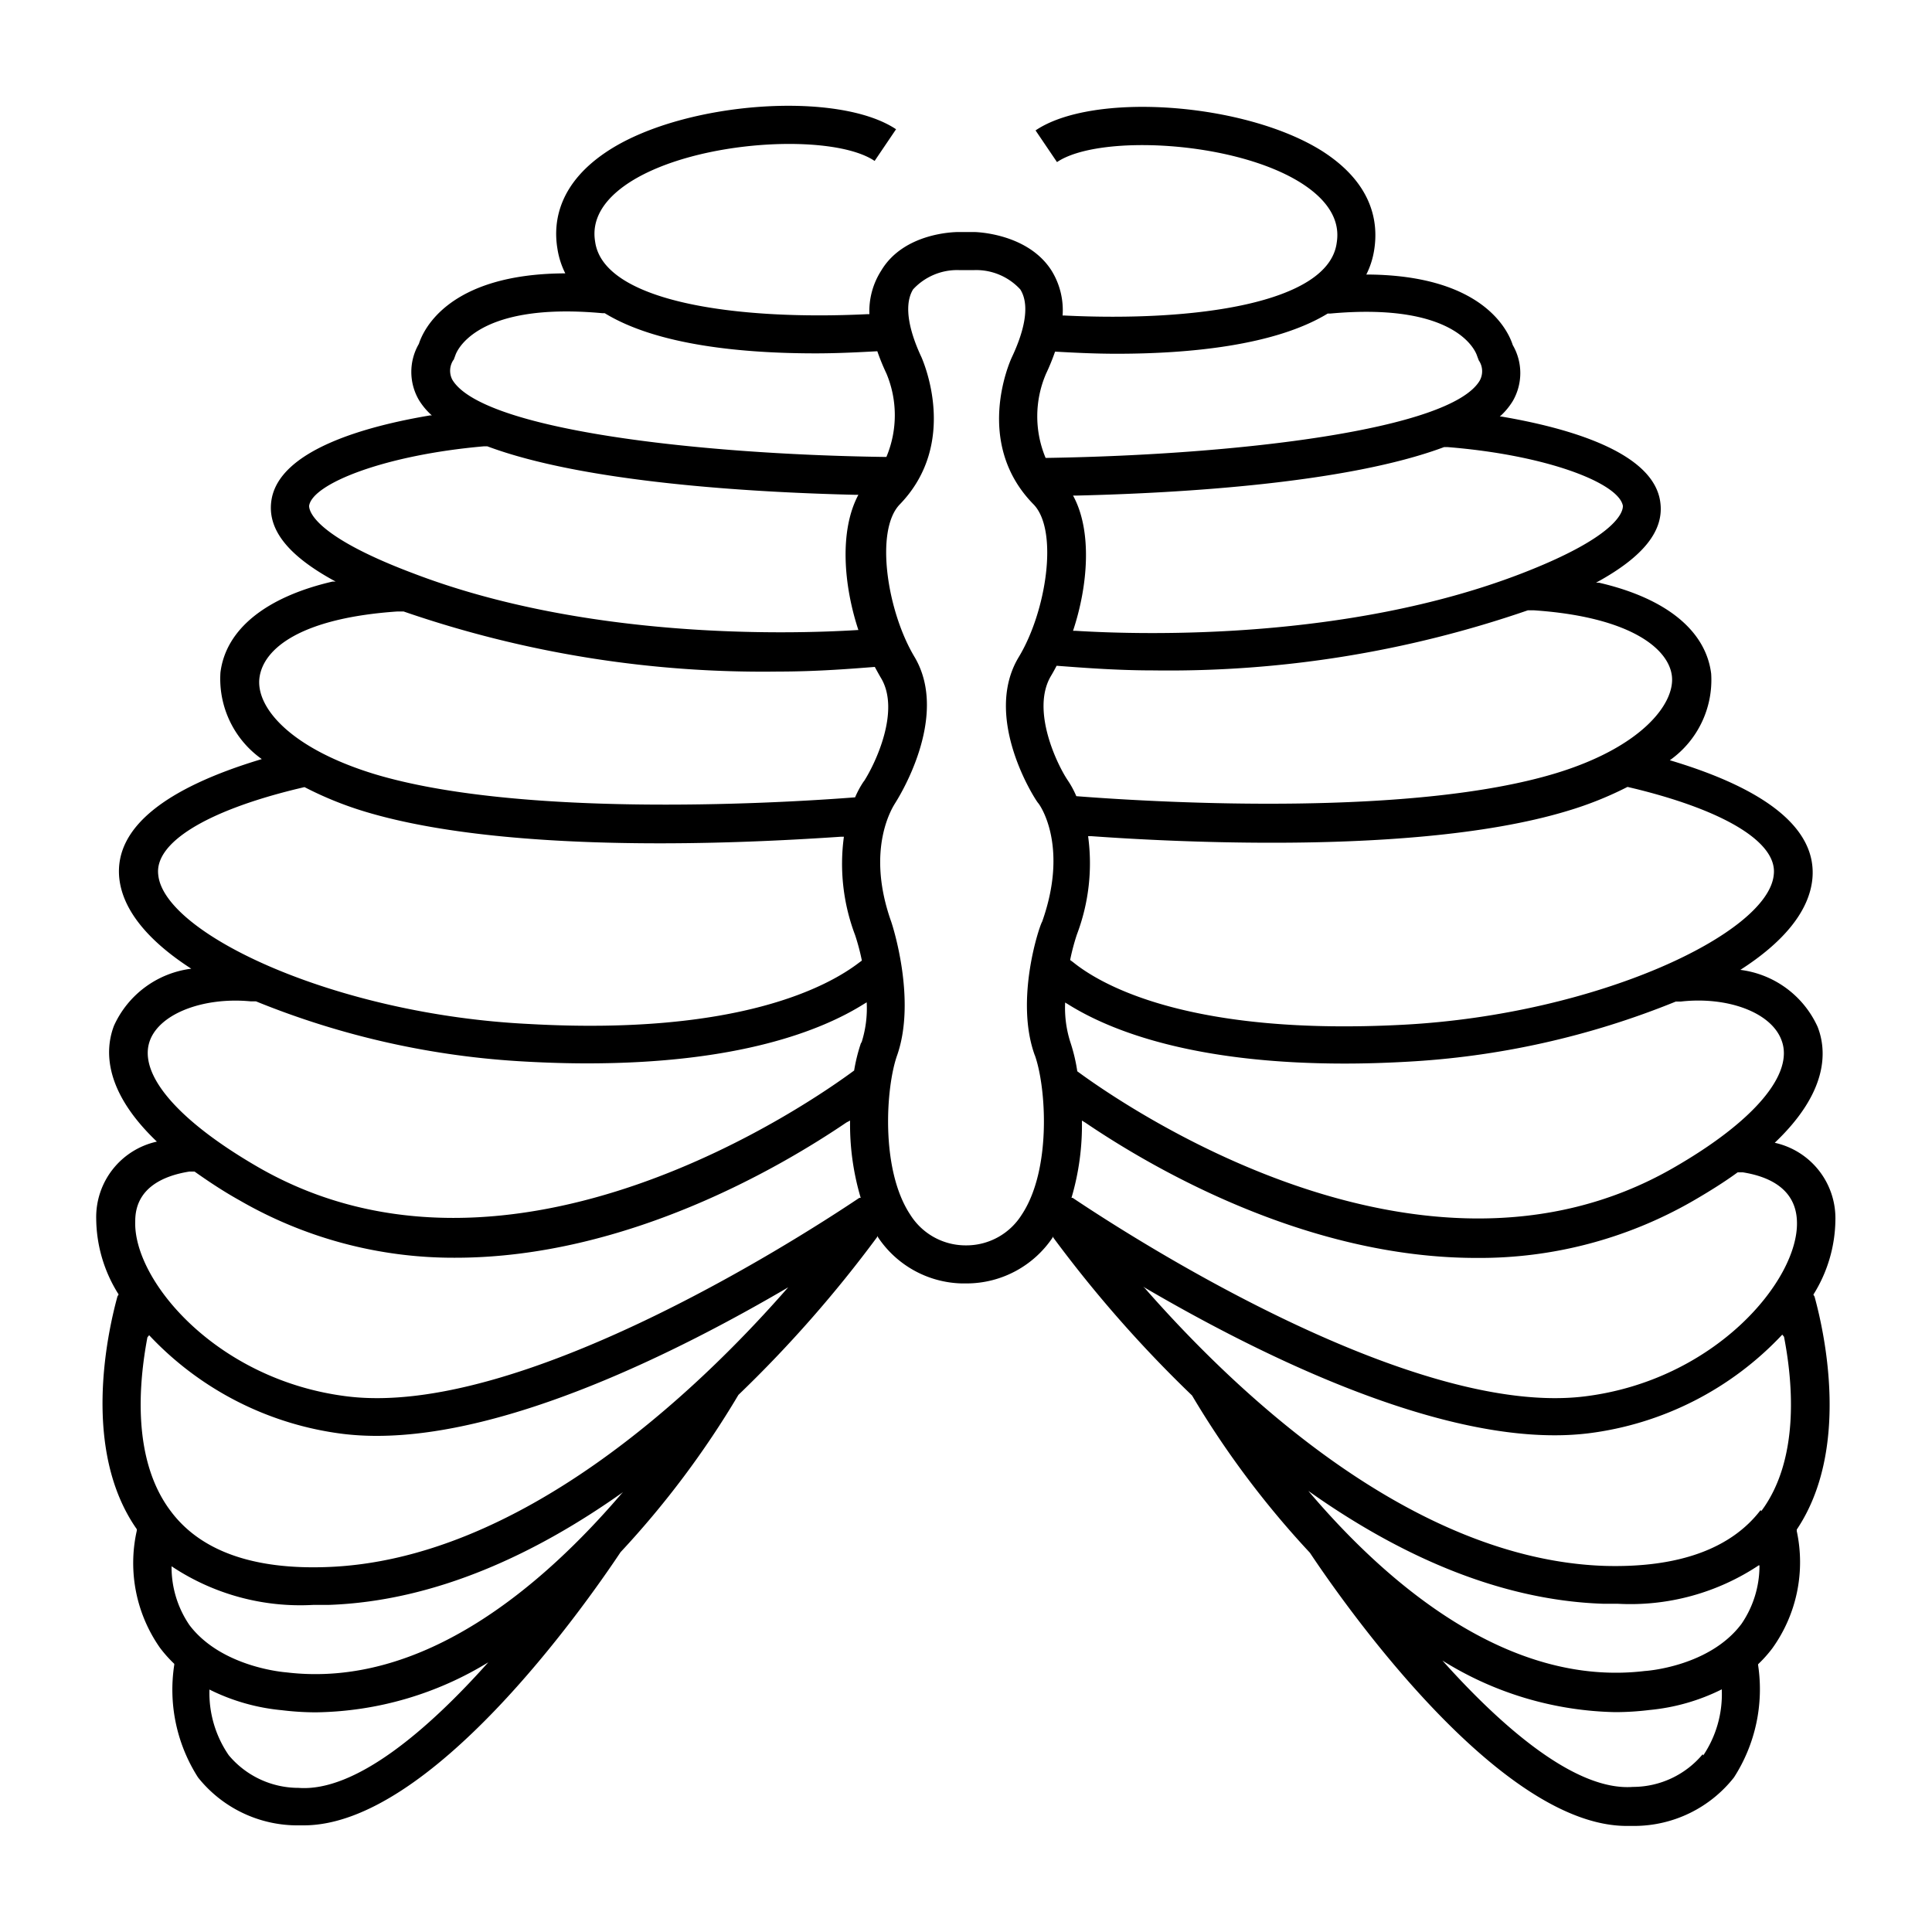 <svg xmlns="http://www.w3.org/2000/svg" viewBox="0 0 100 100" x="0px" y="0px"><title>Organs_NounProject-100Icon-1pxgrid_20161110</title><g data-name="Layer 2"><path d="M93.92,67.11l-.06-.1A7.42,7.42,0,0,0,95,63.15a4,4,0,0,0-3.14-4c2.81-2.67,2.69-4.8,2.22-6a5.09,5.09,0,0,0-4-2.95c2.17-1.39,3.57-3,3.73-4.73.23-2.57-2.38-4.63-7.38-6.12a5.09,5.09,0,0,0,2.14-4.48c-.28-2.26-2.38-3.92-5.81-4.71l-.15,0c2.48-1.35,3.55-2.72,3.32-4.21-.39-2.61-4.93-3.83-8.22-4.39h-.08a3.57,3.57,0,0,0,.67-.8,2.89,2.89,0,0,0,0-2.9c-.24-.75-1.54-3.59-7.45-3.65h-.13a4.29,4.29,0,0,0,.41-1.29c.22-1.41-.07-3.43-2.71-5.11-4-2.51-11.85-3.07-14.82-1.06l1.11,1.64c2.14-1.45,9.17-1.12,12.65,1.09,2.1,1.34,1.89,2.69,1.82,3.14-.48,3.06-7.25,4.05-14.11,3.71H55a3.89,3.89,0,0,0-.57-2.32c-1.23-1.94-3.92-2-4-2h-.82c-.11,0-2.81,0-4,2A3.89,3.89,0,0,0,45,16.26h-.08c-6.86.34-13.63-.65-14.11-3.71-.07-.44-.28-1.8,1.82-3.14C36.1,7.21,43.13,6.88,45.27,8.33l1.11-1.64c-3-2-10.87-1.45-14.82,1.06-2.64,1.68-2.94,3.71-2.71,5.11a4.29,4.29,0,0,0,.41,1.29h-.13c-5.9.06-7.21,2.9-7.45,3.65a2.89,2.89,0,0,0,0,2.9,3.57,3.57,0,0,0,.67.8h-.08c-3.29.55-7.82,1.78-8.22,4.39-.23,1.5.84,2.87,3.32,4.21l-.15,0c-3.42.79-5.53,2.45-5.81,4.71a5.09,5.09,0,0,0,2.14,4.48c-5,1.5-7.61,3.55-7.38,6.12.16,1.72,1.56,3.33,3.73,4.73a5.09,5.09,0,0,0-4,2.95c-.46,1.2-.58,3.33,2.22,6a4,4,0,0,0-3.14,4A7.42,7.42,0,0,0,6.14,67l-.06.1c-.55,2-1.84,8,1,12.05l0,.08a7.64,7.64,0,0,0,1.2,6.06,6.74,6.74,0,0,0,.74.83v.05A8.43,8.43,0,0,0,10.25,92a6.58,6.58,0,0,0,5.05,2.48l.42,0c6.56,0,14.5-11.29,16.4-14.14l0,0a47.38,47.38,0,0,0,6.1-8.14,64.59,64.59,0,0,0,7.18-8.17l0-.06a5.37,5.37,0,0,0,4.38,2.46h.28A5.37,5.37,0,0,0,54.52,64l0,.06a64.59,64.59,0,0,0,7.18,8.17,47.38,47.38,0,0,0,6.1,8.14l0,0c1.9,2.85,9.85,14.14,16.4,14.14l.42,0A6.58,6.58,0,0,0,89.75,92,8.43,8.43,0,0,0,91,86.19v-.05a6.74,6.74,0,0,0,.74-.83A7.64,7.64,0,0,0,93,79.25l0-.08C95.75,75.07,94.47,69.11,93.92,67.11ZM91.81,45.27c-.28,3.06-9.18,7.24-19.17,7.77-10.95.58-15.57-2-17.1-3.24l-.15-.11a11.27,11.27,0,0,1,.35-1.32,10.4,10.4,0,0,0,.58-5.09h.17c2.22.16,5.62.34,9.35.34,5.2,0,11.05-.36,15.3-1.65a18.28,18.28,0,0,0,3.1-1.24l.46.11C89.38,42,92,43.64,91.81,45.27ZM84,26.18c0,.14.06,1.47-5.34,3.54-8.89,3.4-19.28,3.16-23,2.93h-.12c.78-2.34,1-5.18,0-7l.21,0c5.42-.13,14-.64,19-2.51h.16C80.06,23.55,83.78,25,84,26.18ZM54.14,19.35a11.32,11.32,0,0,0,.47-1.15c.91.05,2,.11,3.19.11,3.69,0,8.18-.41,10.92-2.08l.13,0c6.78-.62,7.59,2.15,7.6,2.18l.09.24a1,1,0,0,1,.05,1.05c-1.51,2.55-12.52,3.84-22.32,4h-.15A5.58,5.58,0,0,1,54.14,19.35Zm-30.66-.72.09-.24s.82-2.8,7.6-2.18l.13,0c2.74,1.68,7.22,2.08,10.92,2.08,1.14,0,2.27-.06,3.19-.11a11.32,11.32,0,0,0,.47,1.15,5.58,5.58,0,0,1,0,4.32h-.15c-9.8-.14-20.8-1.43-22.32-4A1,1,0,0,1,23.47,18.63ZM16,26.18c.17-1.14,3.89-2.63,9.06-3.08h.16c5,1.87,13.61,2.38,19,2.51l.21,0c-1,1.87-.76,4.7,0,7H44.4c-3.73.23-14.12.47-23-2.93C16,27.65,16,26.32,16,26.18ZM8.19,45.27C8,43.64,10.62,42,15.3,40.85l.46-.11A18.28,18.28,0,0,0,18.86,42c4.25,1.29,10.1,1.65,15.3,1.65,3.74,0,7.13-.19,9.35-.34h.17a10.4,10.4,0,0,0,.58,5.09,11.27,11.27,0,0,1,.35,1.32l-.15.11C42.93,51,38.31,53.62,27.36,53,17.37,52.51,8.47,48.33,8.19,45.27ZM25.31,86c-3.16,3.55-6.92,6.76-9.86,6.54a4.71,4.71,0,0,1-3.61-1.69,5.68,5.68,0,0,1-1-3.34v-.06a10.59,10.59,0,0,0,3.75,1.07,14.62,14.62,0,0,0,1.77.11A17.51,17.51,0,0,0,25.34,86Zm6.87-8.7c-4,4.67-10.23,10.13-17.37,9.26,0,0-3.32-.23-5-2.44a5.31,5.31,0,0,1-.93-3v-.05a12,12,0,0,0,7.33,2H17c5.58-.19,10.81-2.69,15.25-5.84Zm8.53-10.57C36,72.1,26.87,80.76,16.92,81.11c-3.83.14-6.55-.84-8.08-2.89-2-2.64-1.67-6.56-1.21-9l.09-.11a16.57,16.57,0,0,0,10.05,5.11,14.44,14.44,0,0,0,1.74.1c6.85,0,15.56-4.33,21.29-7.69ZM44.48,62C40.78,64.48,26.75,73.34,18,72.28c-6.76-.82-11.12-6-11-9.08,0-1.69,1.42-2.34,2.8-2.56l.27,0c.68.48,1.45,1,2.33,1.49A22.12,22.12,0,0,0,23.57,65.1c8.85,0,16.85-4.7,20.24-7L44,58a13.3,13.3,0,0,0,.55,4Zm.1-8.06a8.92,8.92,0,0,0-.37,1.47c-2,1.48-17.69,12.59-30.85,5C9.19,58,7.1,55.57,7.77,53.83c.55-1.41,2.83-2.23,5.21-2h.27a43.08,43.08,0,0,0,14,3.12q1.66.09,3.14.09c7.82,0,12.12-1.69,14.32-3.07l.15-.09A5.82,5.82,0,0,1,44.58,54Zm.13-13.5a4.82,4.82,0,0,0-.45.83c-4.76.37-17.5,1-24.83-1.19-4.42-1.34-6.2-3.48-6-5s2.15-3.09,7.14-3.43l.32,0a57,57,0,0,0,19.39,3.11c2.08,0,3.94-.16,5-.24q.15.28.3.54C46.64,36.76,45.29,39.56,44.71,40.45Zm8.85,14.17c.59,1.64.88,5.93-.68,8.27a3.38,3.38,0,0,1-2.83,1.58h-.1a3.38,3.38,0,0,1-2.83-1.58c-1.56-2.34-1.27-6.63-.68-8.27,1-2.89-.25-6.73-.31-6.9-1.36-3.82.12-6,.21-6.15s2.85-4.42,1-7.55c-1.42-2.36-2.07-6.55-.77-7.9,3.08-3.18,1.21-7.41,1.13-7.61-.52-1.1-1-2.6-.44-3.52a3.1,3.1,0,0,1,2.37-1h.81a3.1,3.1,0,0,1,2.37,1c.58.92.08,2.42-.44,3.52-.09.19-2,4.43,1.13,7.61,1.3,1.35.66,5.54-.77,7.9-1.89,3.13.84,7.37,1,7.55s1.57,2.32.21,6.15C53.81,47.89,52.51,51.73,53.56,54.62ZM54.39,35q.15-.25.3-.54c1.1.08,3,.24,5,.24a57,57,0,0,0,19.39-3.11l.32,0c5,.34,7,2,7.14,3.43s-1.6,3.66-6,5c-7.33,2.23-20.07,1.56-24.83,1.19a4.82,4.82,0,0,0-.45-.83C54.71,39.56,53.36,36.76,54.39,35Zm.74,16.89.15.09c2.2,1.38,6.51,3.07,14.32,3.07q1.49,0,3.14-.09a43.08,43.08,0,0,0,14-3.12H87c2.38-.27,4.67.54,5.21,2,.67,1.74-1.42,4.21-5.6,6.61-13.16,7.57-28.87-3.54-30.85-5A8.92,8.92,0,0,0,55.42,54,5.82,5.82,0,0,1,55.13,51.94Zm33,38.91a4.71,4.71,0,0,1-3.61,1.69c-2.93.22-6.69-3-9.86-6.54l0,0a17.51,17.51,0,0,0,8.94,2.67,14.62,14.62,0,0,0,1.77-.11,10.59,10.59,0,0,0,3.75-1.07v.06A5.68,5.68,0,0,1,88.16,90.86Zm2.94-9.75a5.31,5.31,0,0,1-.93,3c-1.66,2.22-4.95,2.44-5,2.44-7.13.86-13.4-4.59-17.37-9.26l-.05-.06c4.44,3.15,9.67,5.65,15.25,5.84h.75a12,12,0,0,0,7.33-2Zm.06-2.89c-1.53,2-4.25,3-8.08,2.89-10-.34-19.08-9-23.79-14.37l-.09-.08c5.73,3.36,14.43,7.69,21.29,7.69a14.44,14.44,0,0,0,1.74-.1,16.57,16.57,0,0,0,10.05-5.11l.09.11C92.82,71.66,93.13,75.58,91.16,78.22ZM82,72.28C73.25,73.34,59.22,64.48,55.52,62l-.06,0A13.3,13.3,0,0,0,56,58l.18.11c3.39,2.3,11.39,7,20.24,7a22.12,22.12,0,0,0,11.19-2.94c.88-.51,1.66-1,2.33-1.49l.27,0c1.38.22,2.76.87,2.8,2.56C93.1,66.27,88.75,71.46,82,72.28Z"></path></g></svg>
